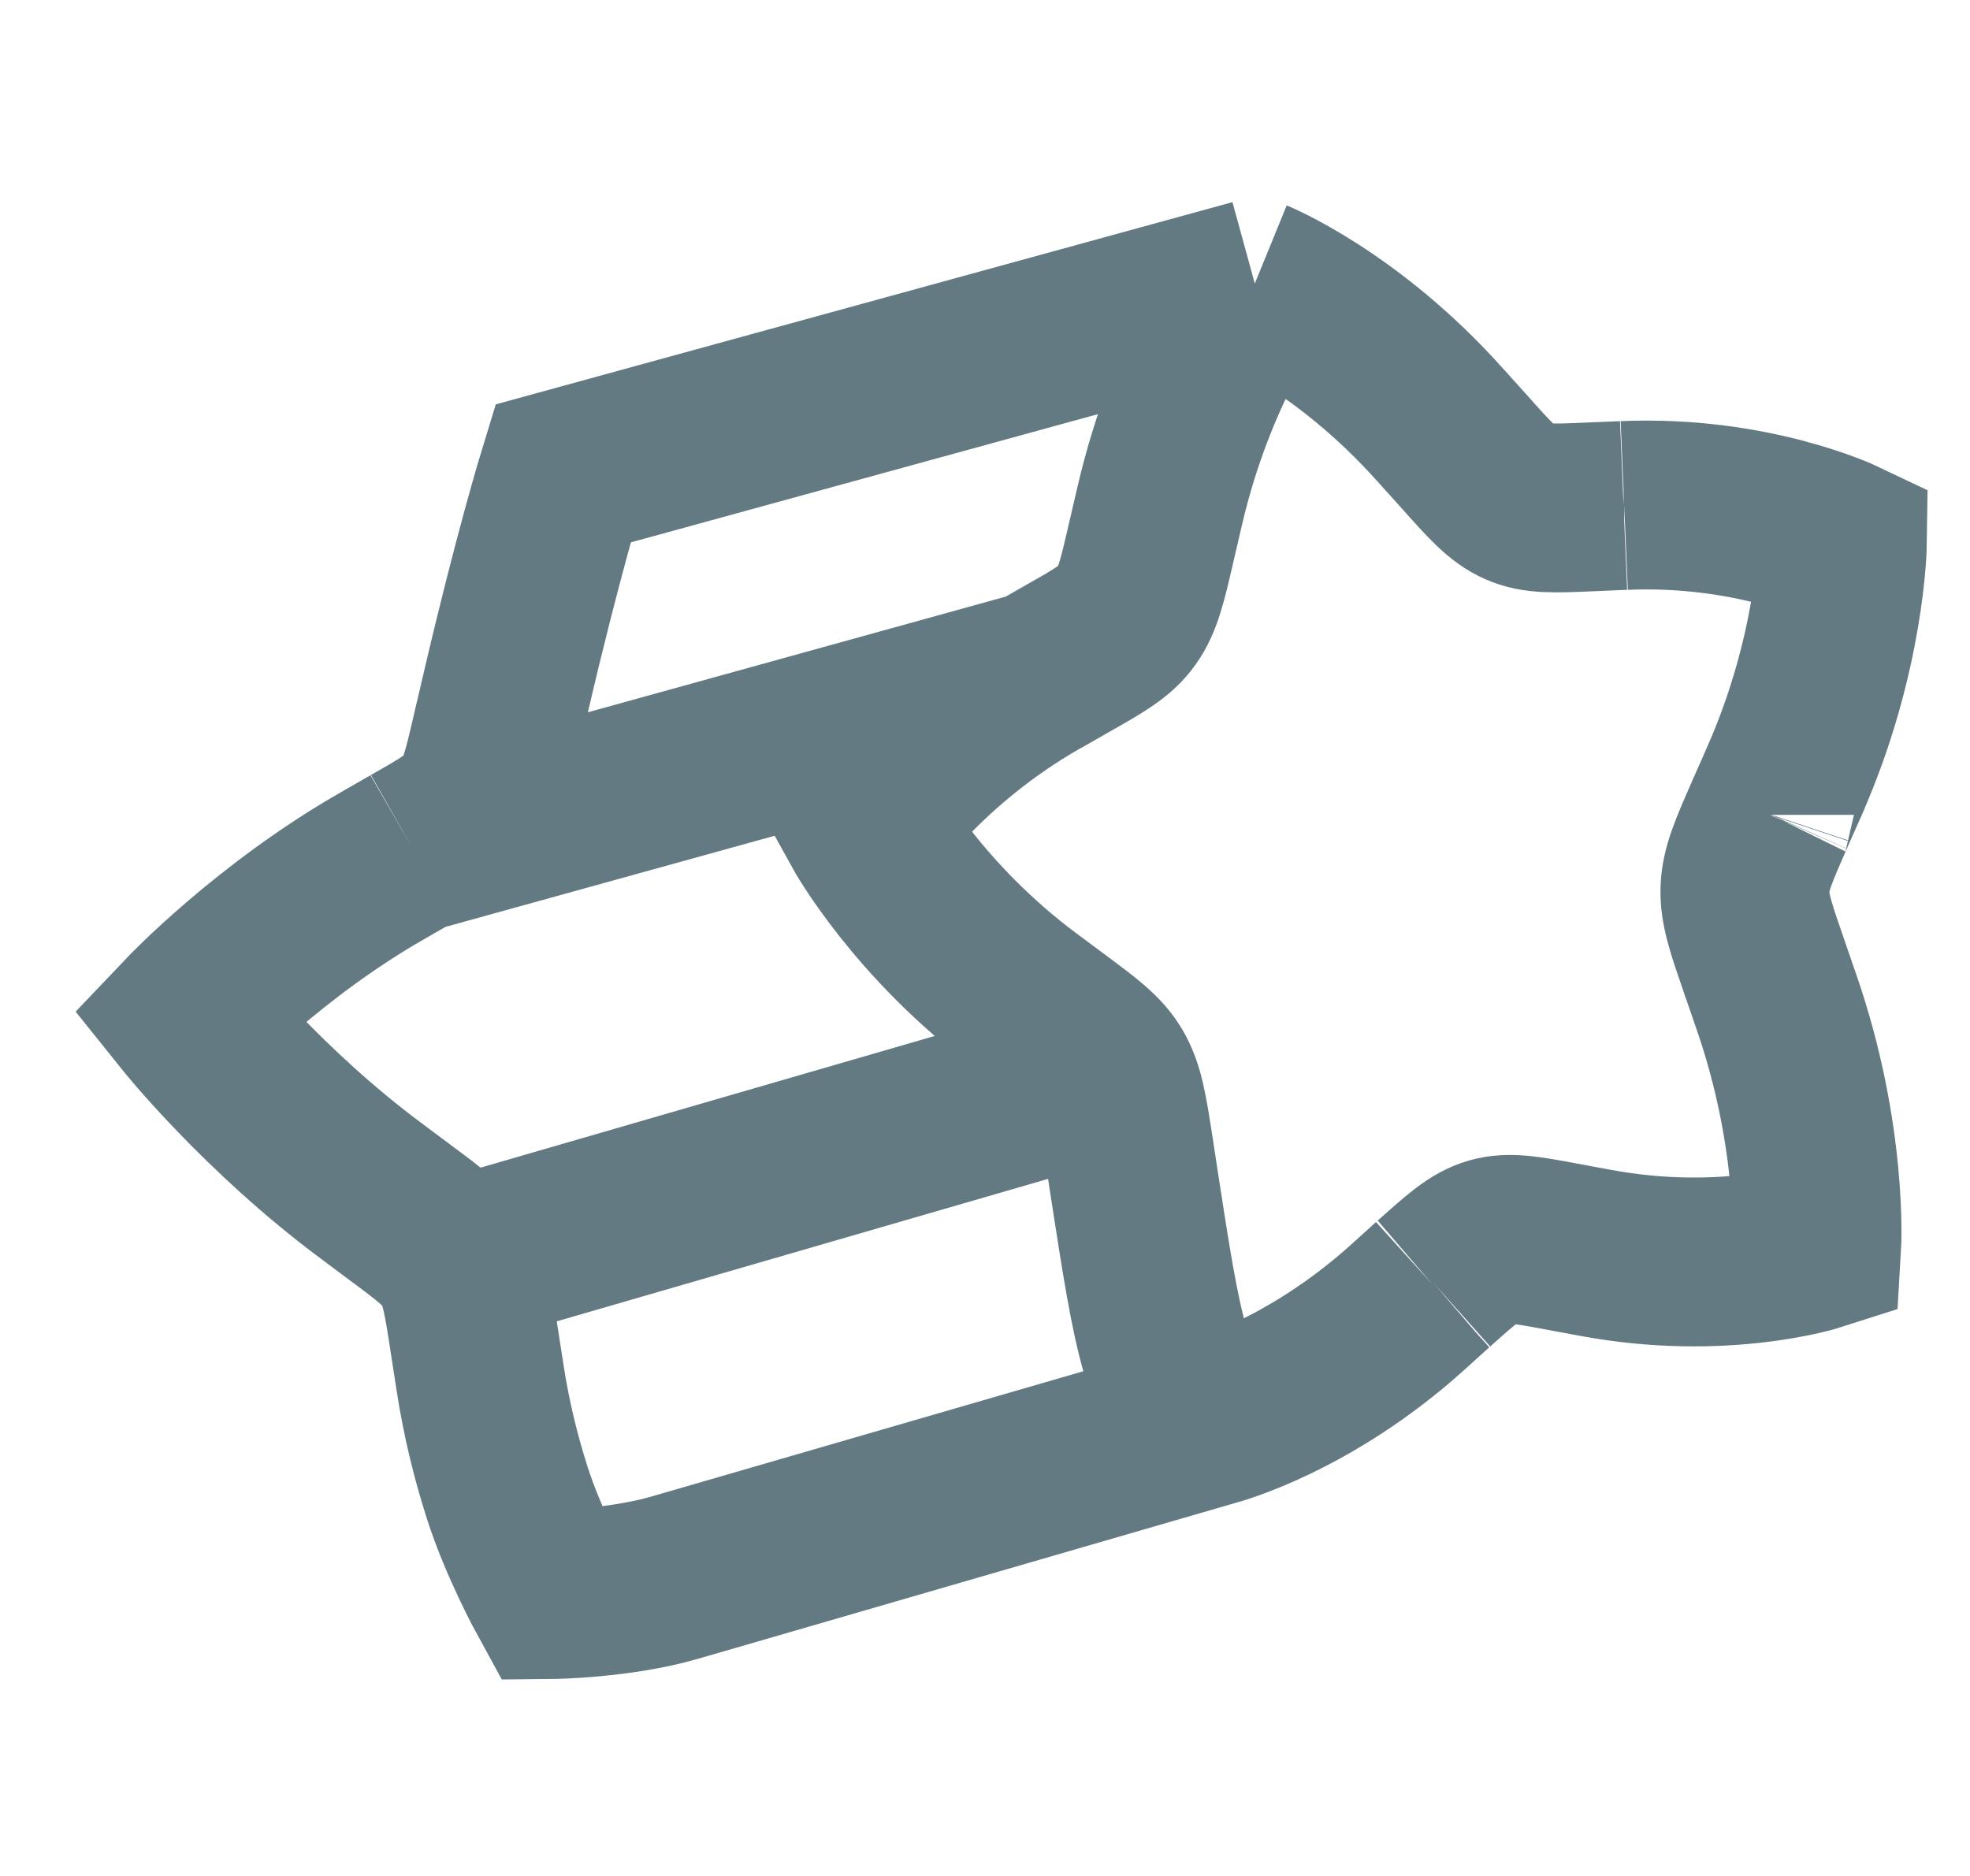 <?xml version="1.0" encoding="utf-8"?>
<svg xmlns="http://www.w3.org/2000/svg" fill="none" height="20" viewBox="0 0 21 20" width="21">
<path d="M11.066 7.2L11.379 7.021C11.723 6.826 11.895 6.728 12.011 6.564C12.129 6.4 12.178 6.19 12.275 5.77L12.364 5.387C12.709 3.907 13.376 3.023 13.376 3.023M13.376 3.023C13.376 3.023 14.363 3.426 15.345 4.522L15.6 4.805C15.878 5.117 16.017 5.273 16.195 5.351C16.371 5.429 16.565 5.421 16.953 5.404L17.307 5.389M13.376 3.023L6 5.048C6 5.048 5.729 5.931 5.385 7.412L5.296 7.794L5.295 7.796C5.198 8.216 5.149 8.426 5.032 8.589C4.914 8.751 4.742 8.85 4.398 9.045M11.832 11.44C11.728 11.26 11.564 11.139 11.236 10.895L10.939 10.674C9.785 9.816 9.23 8.81 9.23 8.81C9.23 8.81 9.856 7.888 11.066 7.199L4.398 9.045M11.832 11.44C11.936 11.619 11.97 11.834 12.037 12.266L12.097 12.66C12.332 14.182 12.449 14.942 12.931 15.155M11.832 11.44L4.852 13.464M4.398 9.045L4.087 9.224C2.877 9.913 2 10.836 2 10.836C2 10.836 2.806 11.842 3.959 12.698L4.256 12.92C4.584 13.163 4.747 13.285 4.852 13.464M12.931 15.155C12.931 15.155 13.943 14.893 14.999 13.943L15.272 13.696M12.931 15.155L7.202 16.817L7.2 16.818C6.595 16.993 5.879 17 5.879 17C5.879 17 5.578 16.451 5.406 15.911C5.294 15.561 5.188 15.149 5.117 14.686L5.056 14.292C4.99 13.859 4.956 13.643 4.852 13.464M15.272 13.696L15.286 13.684M15.272 13.696C15.277 13.692 15.281 13.688 15.286 13.684M18.865 8.681L19.022 8.328L19.023 8.324C19.624 6.962 19.64 5.791 19.64 5.791C19.64 5.791 18.675 5.331 17.314 5.389M18.865 8.681L18.863 8.687M18.865 8.681C18.864 8.683 18.863 8.685 18.863 8.687M17.307 5.389L17.314 5.389M17.307 5.389C17.309 5.389 17.312 5.389 17.314 5.389M18.863 8.687C18.694 9.072 18.609 9.265 18.601 9.476C18.593 9.687 18.664 9.892 18.805 10.301L18.806 10.303L18.935 10.677C19.436 12.121 19.366 13.288 19.366 13.288C19.366 13.288 18.369 13.609 17.014 13.358L16.664 13.293C16.279 13.221 16.087 13.186 15.905 13.238C15.726 13.29 15.578 13.423 15.286 13.684" stroke="#637A83" stroke-width="1.8"/>
</svg>
